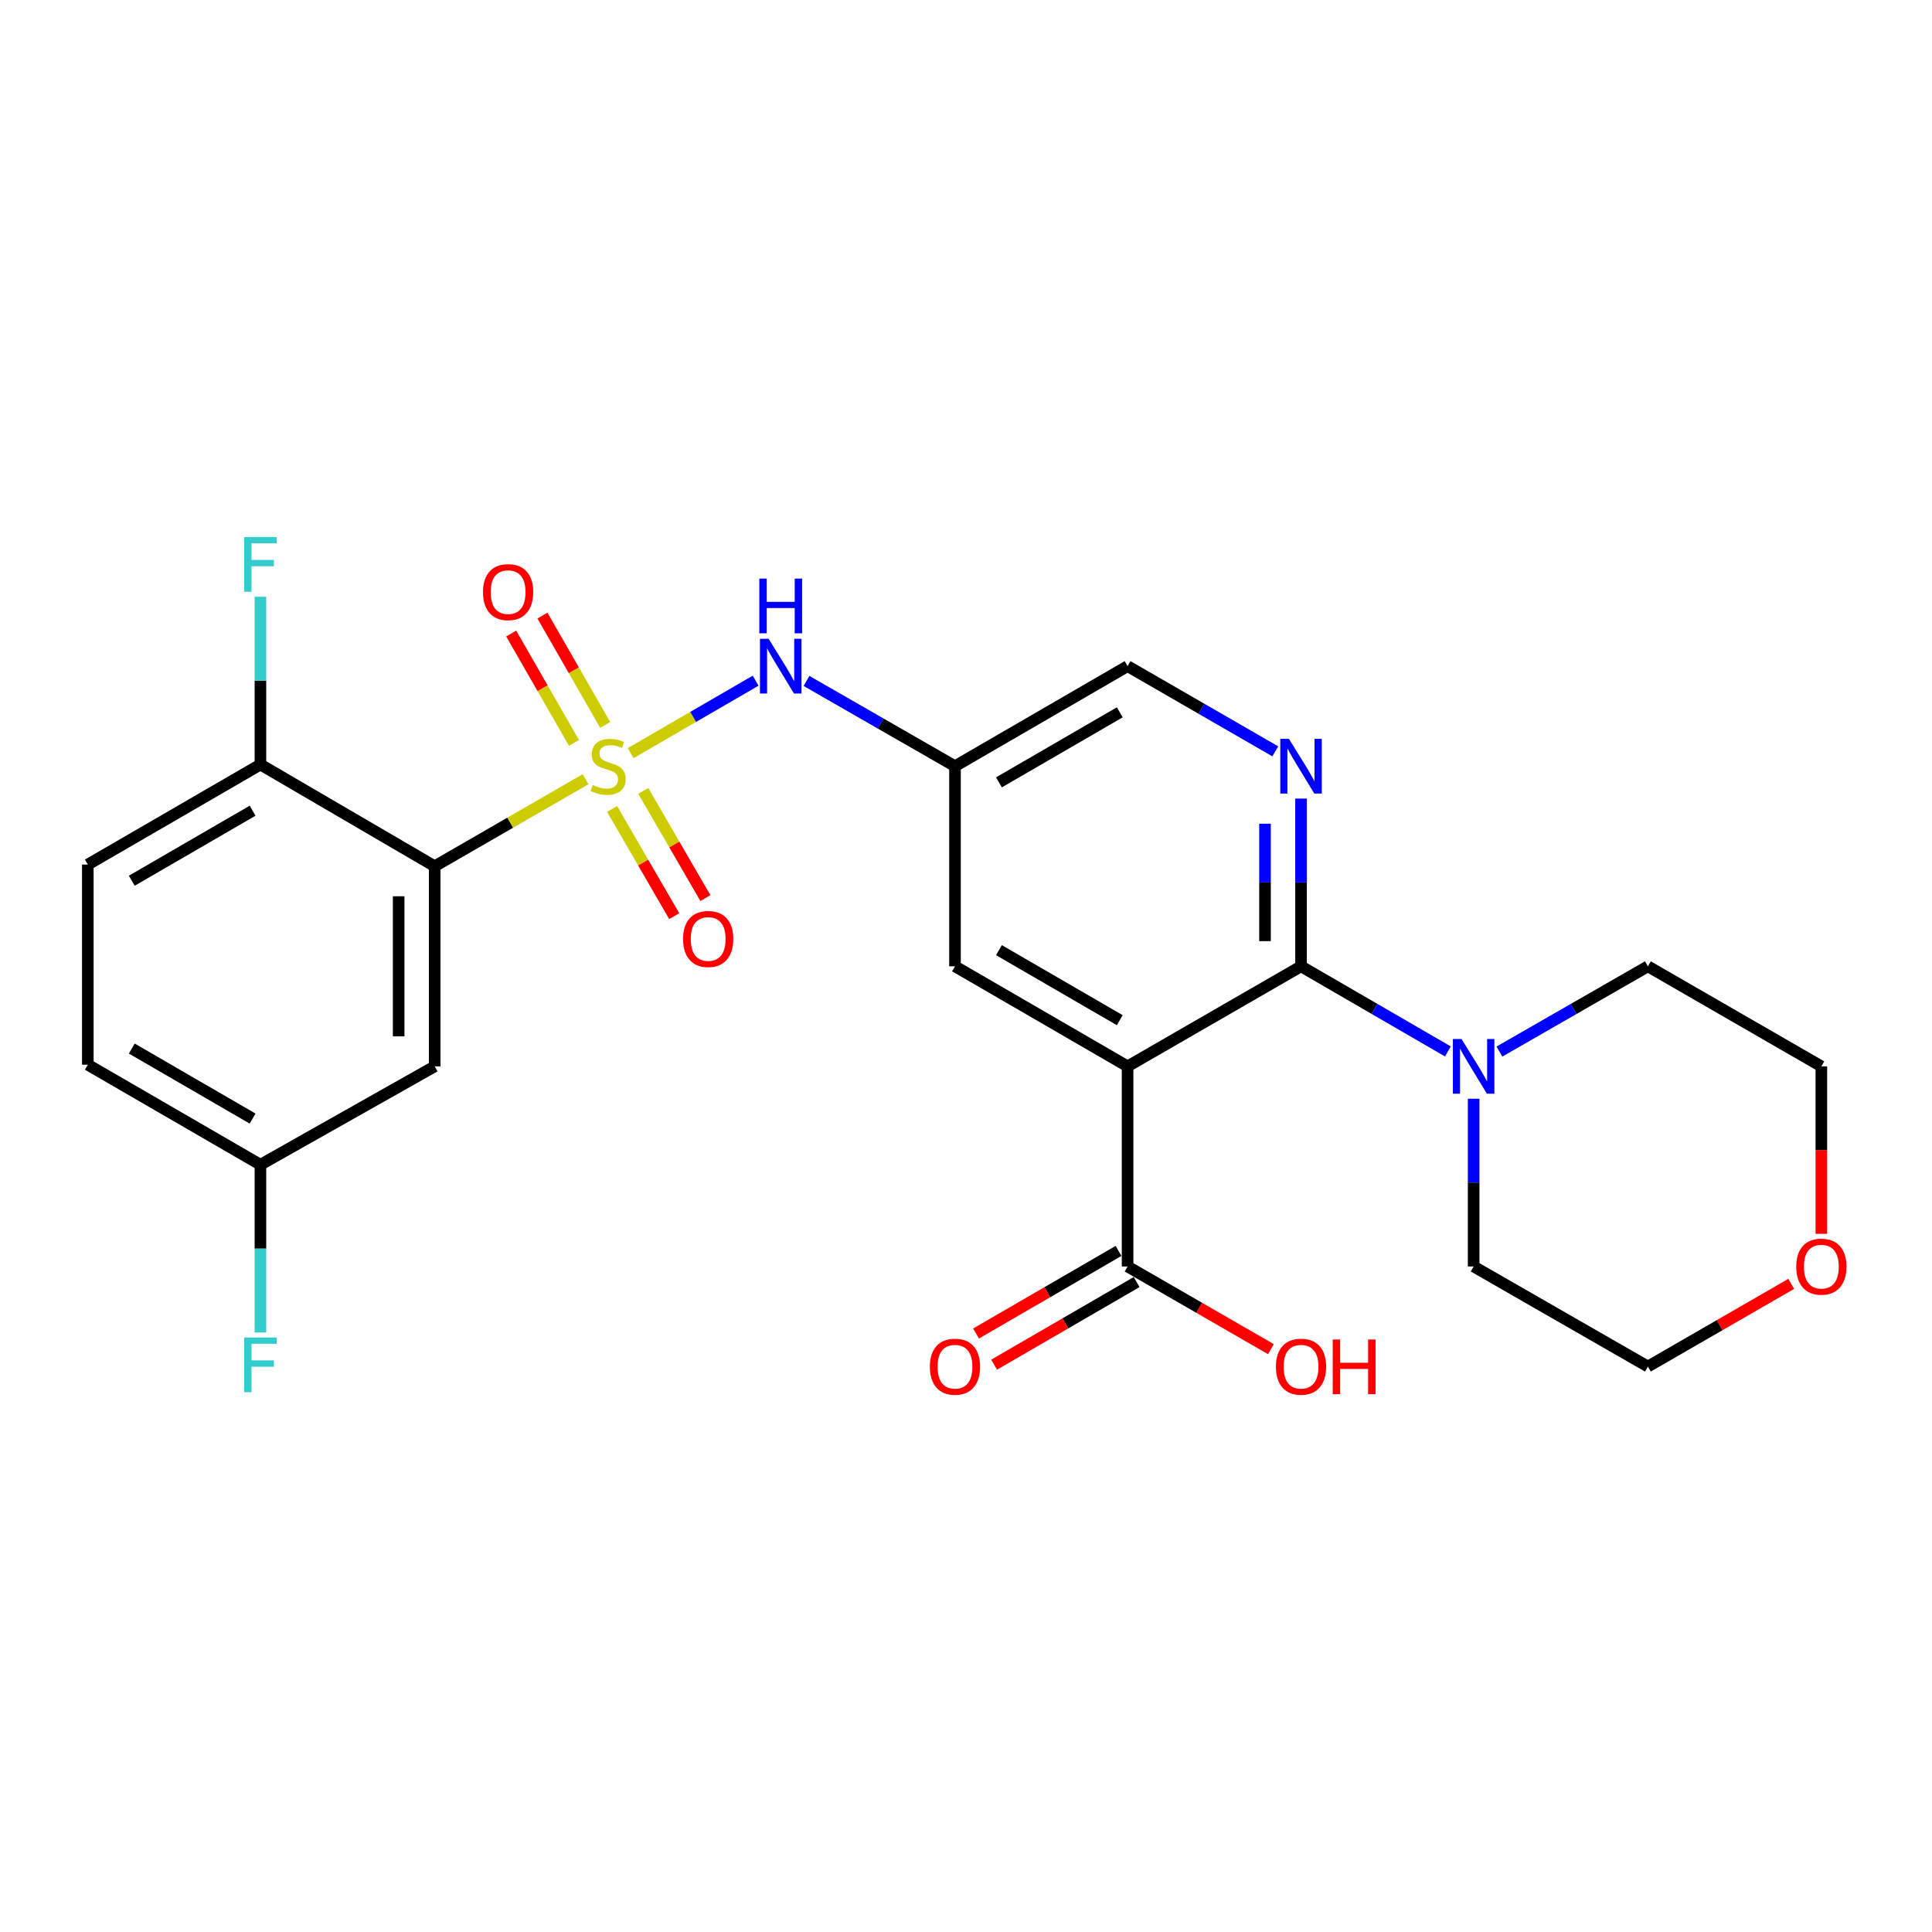 <?xml version='1.0' encoding='iso-8859-1'?>
<svg version='1.1' baseProfile='full'
              xmlns='http://www.w3.org/2000/svg'
                      xmlns:rdkit='http://www.rdkit.org/xml'
                      xmlns:xlink='http://www.w3.org/1999/xlink'
                  xml:space='preserve'
width='1000px' height='1000px' viewBox='0 0 1000 1000'>
<!-- END OF HEADER -->
<rect style='opacity:1.0;fill:#FFFFFF;stroke:none' width='1000' height='1000' x='0' y='0'> </rect>
<path class='bond-0' d='M 303.099,403.321 L 264.046,425.848' style='fill:none;fill-rule:evenodd;stroke:#CCCC00;stroke-width:6px;stroke-linecap:butt;stroke-linejoin:miter;stroke-opacity:1' />
<path class='bond-0' d='M 264.046,425.848 L 224.994,448.375' style='fill:none;fill-rule:evenodd;stroke:#000000;stroke-width:6px;stroke-linecap:butt;stroke-linejoin:miter;stroke-opacity:1' />
<path class='bond-4' d='M 326.431,389.827 L 358.773,371.073' style='fill:none;fill-rule:evenodd;stroke:#CCCC00;stroke-width:6px;stroke-linecap:butt;stroke-linejoin:miter;stroke-opacity:1' />
<path class='bond-4' d='M 358.773,371.073 L 391.115,352.32' style='fill:none;fill-rule:evenodd;stroke:#0000FF;stroke-width:6px;stroke-linecap:butt;stroke-linejoin:miter;stroke-opacity:1' />
<path class='bond-9' d='M 316.825,418.726 L 332.905,446.467' style='fill:none;fill-rule:evenodd;stroke:#CCCC00;stroke-width:6px;stroke-linecap:butt;stroke-linejoin:miter;stroke-opacity:1' />
<path class='bond-9' d='M 332.905,446.467 L 348.985,474.207' style='fill:none;fill-rule:evenodd;stroke:#FF0000;stroke-width:6px;stroke-linecap:butt;stroke-linejoin:miter;stroke-opacity:1' />
<path class='bond-9' d='M 332.958,409.374 L 349.038,437.115' style='fill:none;fill-rule:evenodd;stroke:#CCCC00;stroke-width:6px;stroke-linecap:butt;stroke-linejoin:miter;stroke-opacity:1' />
<path class='bond-9' d='M 349.038,437.115 L 365.118,464.856' style='fill:none;fill-rule:evenodd;stroke:#FF0000;stroke-width:6px;stroke-linecap:butt;stroke-linejoin:miter;stroke-opacity:1' />
<path class='bond-10' d='M 313.257,375.227 L 297.012,346.931' style='fill:none;fill-rule:evenodd;stroke:#CCCC00;stroke-width:6px;stroke-linecap:butt;stroke-linejoin:miter;stroke-opacity:1' />
<path class='bond-10' d='M 297.012,346.931 L 280.768,318.635' style='fill:none;fill-rule:evenodd;stroke:#FF0000;stroke-width:6px;stroke-linecap:butt;stroke-linejoin:miter;stroke-opacity:1' />
<path class='bond-10' d='M 297.085,384.511 L 280.841,356.215' style='fill:none;fill-rule:evenodd;stroke:#CCCC00;stroke-width:6px;stroke-linecap:butt;stroke-linejoin:miter;stroke-opacity:1' />
<path class='bond-10' d='M 280.841,356.215 L 264.597,327.919' style='fill:none;fill-rule:evenodd;stroke:#FF0000;stroke-width:6px;stroke-linecap:butt;stroke-linejoin:miter;stroke-opacity:1' />
<path class='bond-7' d='M 224.994,448.375 L 224.994,551.949' style='fill:none;fill-rule:evenodd;stroke:#000000;stroke-width:6px;stroke-linecap:butt;stroke-linejoin:miter;stroke-opacity:1' />
<path class='bond-7' d='M 206.347,463.912 L 206.347,536.413' style='fill:none;fill-rule:evenodd;stroke:#000000;stroke-width:6px;stroke-linecap:butt;stroke-linejoin:miter;stroke-opacity:1' />
<path class='bond-12' d='M 224.994,448.375 L 134.795,395.718' style='fill:none;fill-rule:evenodd;stroke:#000000;stroke-width:6px;stroke-linecap:butt;stroke-linejoin:miter;stroke-opacity:1' />
<path class='bond-1' d='M 583.639,551.949 L 494.299,500.162' style='fill:none;fill-rule:evenodd;stroke:#000000;stroke-width:6px;stroke-linecap:butt;stroke-linejoin:miter;stroke-opacity:1' />
<path class='bond-1' d='M 579.59,528.049 L 517.052,491.798' style='fill:none;fill-rule:evenodd;stroke:#000000;stroke-width:6px;stroke-linecap:butt;stroke-linejoin:miter;stroke-opacity:1' />
<path class='bond-6' d='M 583.639,551.949 L 583.639,655.534' style='fill:none;fill-rule:evenodd;stroke:#000000;stroke-width:6px;stroke-linecap:butt;stroke-linejoin:miter;stroke-opacity:1' />
<path class='bond-27' d='M 583.639,551.949 L 673.414,500.162' style='fill:none;fill-rule:evenodd;stroke:#000000;stroke-width:6px;stroke-linecap:butt;stroke-linejoin:miter;stroke-opacity:1' />
<path class='bond-2' d='M 673.414,500.162 L 673.414,456.75' style='fill:none;fill-rule:evenodd;stroke:#000000;stroke-width:6px;stroke-linecap:butt;stroke-linejoin:miter;stroke-opacity:1' />
<path class='bond-2' d='M 673.414,456.75 L 673.414,413.338' style='fill:none;fill-rule:evenodd;stroke:#0000FF;stroke-width:6px;stroke-linecap:butt;stroke-linejoin:miter;stroke-opacity:1' />
<path class='bond-2' d='M 654.767,487.139 L 654.767,456.75' style='fill:none;fill-rule:evenodd;stroke:#000000;stroke-width:6px;stroke-linecap:butt;stroke-linejoin:miter;stroke-opacity:1' />
<path class='bond-2' d='M 654.767,456.75 L 654.767,426.362' style='fill:none;fill-rule:evenodd;stroke:#0000FF;stroke-width:6px;stroke-linecap:butt;stroke-linejoin:miter;stroke-opacity:1' />
<path class='bond-5' d='M 673.414,500.162 L 711.423,522.195' style='fill:none;fill-rule:evenodd;stroke:#000000;stroke-width:6px;stroke-linecap:butt;stroke-linejoin:miter;stroke-opacity:1' />
<path class='bond-5' d='M 711.423,522.195 L 749.433,544.227' style='fill:none;fill-rule:evenodd;stroke:#0000FF;stroke-width:6px;stroke-linecap:butt;stroke-linejoin:miter;stroke-opacity:1' />
<path class='bond-3' d='M 660.083,388.897 L 621.861,366.844' style='fill:none;fill-rule:evenodd;stroke:#0000FF;stroke-width:6px;stroke-linecap:butt;stroke-linejoin:miter;stroke-opacity:1' />
<path class='bond-3' d='M 621.861,366.844 L 583.639,344.791' style='fill:none;fill-rule:evenodd;stroke:#000000;stroke-width:6px;stroke-linecap:butt;stroke-linejoin:miter;stroke-opacity:1' />
<path class='bond-8' d='M 417.44,352.452 L 455.869,374.52' style='fill:none;fill-rule:evenodd;stroke:#0000FF;stroke-width:6px;stroke-linecap:butt;stroke-linejoin:miter;stroke-opacity:1' />
<path class='bond-8' d='M 455.869,374.52 L 494.299,396.588' style='fill:none;fill-rule:evenodd;stroke:#000000;stroke-width:6px;stroke-linecap:butt;stroke-linejoin:miter;stroke-opacity:1' />
<path class='bond-22' d='M 762.754,568.699 L 762.754,612.116' style='fill:none;fill-rule:evenodd;stroke:#0000FF;stroke-width:6px;stroke-linecap:butt;stroke-linejoin:miter;stroke-opacity:1' />
<path class='bond-22' d='M 762.754,612.116 L 762.754,655.534' style='fill:none;fill-rule:evenodd;stroke:#000000;stroke-width:6px;stroke-linecap:butt;stroke-linejoin:miter;stroke-opacity:1' />
<path class='bond-23' d='M 776.094,544.29 L 814.519,522.226' style='fill:none;fill-rule:evenodd;stroke:#0000FF;stroke-width:6px;stroke-linecap:butt;stroke-linejoin:miter;stroke-opacity:1' />
<path class='bond-23' d='M 814.519,522.226 L 852.944,500.162' style='fill:none;fill-rule:evenodd;stroke:#000000;stroke-width:6px;stroke-linecap:butt;stroke-linejoin:miter;stroke-opacity:1' />
<path class='bond-14' d='M 578.963,647.467 L 542.084,668.845' style='fill:none;fill-rule:evenodd;stroke:#000000;stroke-width:6px;stroke-linecap:butt;stroke-linejoin:miter;stroke-opacity:1' />
<path class='bond-14' d='M 542.084,668.845 L 505.205,690.222' style='fill:none;fill-rule:evenodd;stroke:#FF0000;stroke-width:6px;stroke-linecap:butt;stroke-linejoin:miter;stroke-opacity:1' />
<path class='bond-14' d='M 588.315,663.6 L 551.436,684.977' style='fill:none;fill-rule:evenodd;stroke:#000000;stroke-width:6px;stroke-linecap:butt;stroke-linejoin:miter;stroke-opacity:1' />
<path class='bond-14' d='M 551.436,684.977 L 514.556,706.355' style='fill:none;fill-rule:evenodd;stroke:#FF0000;stroke-width:6px;stroke-linecap:butt;stroke-linejoin:miter;stroke-opacity:1' />
<path class='bond-18' d='M 583.639,655.534 L 620.731,676.93' style='fill:none;fill-rule:evenodd;stroke:#000000;stroke-width:6px;stroke-linecap:butt;stroke-linejoin:miter;stroke-opacity:1' />
<path class='bond-18' d='M 620.731,676.93 L 657.823,698.327' style='fill:none;fill-rule:evenodd;stroke:#FF0000;stroke-width:6px;stroke-linecap:butt;stroke-linejoin:miter;stroke-opacity:1' />
<path class='bond-17' d='M 224.994,551.949 L 134.795,602.866' style='fill:none;fill-rule:evenodd;stroke:#000000;stroke-width:6px;stroke-linecap:butt;stroke-linejoin:miter;stroke-opacity:1' />
<path class='bond-11' d='M 494.299,396.588 L 494.299,500.162' style='fill:none;fill-rule:evenodd;stroke:#000000;stroke-width:6px;stroke-linecap:butt;stroke-linejoin:miter;stroke-opacity:1' />
<path class='bond-13' d='M 494.299,396.588 L 583.639,344.791' style='fill:none;fill-rule:evenodd;stroke:#000000;stroke-width:6px;stroke-linecap:butt;stroke-linejoin:miter;stroke-opacity:1' />
<path class='bond-13' d='M 517.053,404.951 L 579.591,368.693' style='fill:none;fill-rule:evenodd;stroke:#000000;stroke-width:6px;stroke-linecap:butt;stroke-linejoin:miter;stroke-opacity:1' />
<path class='bond-16' d='M 134.795,395.718 L 45.455,447.505' style='fill:none;fill-rule:evenodd;stroke:#000000;stroke-width:6px;stroke-linecap:butt;stroke-linejoin:miter;stroke-opacity:1' />
<path class='bond-16' d='M 130.745,419.619 L 68.207,455.87' style='fill:none;fill-rule:evenodd;stroke:#000000;stroke-width:6px;stroke-linecap:butt;stroke-linejoin:miter;stroke-opacity:1' />
<path class='bond-19' d='M 134.795,395.718 L 134.795,352.301' style='fill:none;fill-rule:evenodd;stroke:#000000;stroke-width:6px;stroke-linecap:butt;stroke-linejoin:miter;stroke-opacity:1' />
<path class='bond-19' d='M 134.795,352.301 L 134.795,308.884' style='fill:none;fill-rule:evenodd;stroke:#33CCCC;stroke-width:6px;stroke-linecap:butt;stroke-linejoin:miter;stroke-opacity:1' />
<path class='bond-15' d='M 942.729,638.624 L 942.729,595.287' style='fill:none;fill-rule:evenodd;stroke:#FF0000;stroke-width:6px;stroke-linecap:butt;stroke-linejoin:miter;stroke-opacity:1' />
<path class='bond-15' d='M 942.729,595.287 L 942.729,551.949' style='fill:none;fill-rule:evenodd;stroke:#000000;stroke-width:6px;stroke-linecap:butt;stroke-linejoin:miter;stroke-opacity:1' />
<path class='bond-28' d='M 927.138,664.526 L 890.041,685.924' style='fill:none;fill-rule:evenodd;stroke:#FF0000;stroke-width:6px;stroke-linecap:butt;stroke-linejoin:miter;stroke-opacity:1' />
<path class='bond-28' d='M 890.041,685.924 L 852.944,707.321' style='fill:none;fill-rule:evenodd;stroke:#000000;stroke-width:6px;stroke-linecap:butt;stroke-linejoin:miter;stroke-opacity:1' />
<path class='bond-20' d='M 45.455,447.505 L 45.455,551.1' style='fill:none;fill-rule:evenodd;stroke:#000000;stroke-width:6px;stroke-linecap:butt;stroke-linejoin:miter;stroke-opacity:1' />
<path class='bond-21' d='M 134.795,602.866 L 134.795,646.289' style='fill:none;fill-rule:evenodd;stroke:#000000;stroke-width:6px;stroke-linecap:butt;stroke-linejoin:miter;stroke-opacity:1' />
<path class='bond-21' d='M 134.795,646.289 L 134.795,689.711' style='fill:none;fill-rule:evenodd;stroke:#33CCCC;stroke-width:6px;stroke-linecap:butt;stroke-linejoin:miter;stroke-opacity:1' />
<path class='bond-26' d='M 134.795,602.866 L 45.455,551.1' style='fill:none;fill-rule:evenodd;stroke:#000000;stroke-width:6px;stroke-linecap:butt;stroke-linejoin:miter;stroke-opacity:1' />
<path class='bond-26' d='M 130.742,578.967 L 68.204,542.731' style='fill:none;fill-rule:evenodd;stroke:#000000;stroke-width:6px;stroke-linecap:butt;stroke-linejoin:miter;stroke-opacity:1' />
<path class='bond-25' d='M 762.754,655.534 L 852.944,707.321' style='fill:none;fill-rule:evenodd;stroke:#000000;stroke-width:6px;stroke-linecap:butt;stroke-linejoin:miter;stroke-opacity:1' />
<path class='bond-24' d='M 852.944,500.162 L 942.729,551.949' style='fill:none;fill-rule:evenodd;stroke:#000000;stroke-width:6px;stroke-linecap:butt;stroke-linejoin:miter;stroke-opacity:1' />
<path  class='atom-0' d='M 306.77 406.308
Q 307.09 406.428, 308.41 406.988
Q 309.73 407.548, 311.17 407.908
Q 312.65 408.228, 314.09 408.228
Q 316.77 408.228, 318.33 406.948
Q 319.89 405.628, 319.89 403.348
Q 319.89 401.788, 319.09 400.828
Q 318.33 399.868, 317.13 399.348
Q 315.93 398.828, 313.93 398.228
Q 311.41 397.468, 309.89 396.748
Q 308.41 396.028, 307.33 394.508
Q 306.29 392.988, 306.29 390.428
Q 306.29 386.868, 308.69 384.668
Q 311.13 382.468, 315.93 382.468
Q 319.21 382.468, 322.93 384.028
L 322.01 387.108
Q 318.61 385.708, 316.05 385.708
Q 313.29 385.708, 311.77 386.868
Q 310.25 387.988, 310.29 389.948
Q 310.29 391.468, 311.05 392.388
Q 311.85 393.308, 312.97 393.828
Q 314.13 394.348, 316.05 394.948
Q 318.61 395.748, 320.13 396.548
Q 321.65 397.348, 322.73 398.988
Q 323.85 400.588, 323.85 403.348
Q 323.85 407.268, 321.21 409.388
Q 318.61 411.468, 314.25 411.468
Q 311.73 411.468, 309.81 410.908
Q 307.93 410.388, 305.69 409.468
L 306.77 406.308
' fill='#CCCC00'/>
<path  class='atom-4' d='M 667.154 382.428
L 676.434 397.428
Q 677.354 398.908, 678.834 401.588
Q 680.314 404.268, 680.394 404.428
L 680.394 382.428
L 684.154 382.428
L 684.154 410.748
L 680.274 410.748
L 670.314 394.348
Q 669.154 392.428, 667.914 390.228
Q 666.714 388.028, 666.354 387.348
L 666.354 410.748
L 662.674 410.748
L 662.674 382.428
L 667.154 382.428
' fill='#0000FF'/>
<path  class='atom-5' d='M 397.839 330.631
L 407.119 345.631
Q 408.039 347.111, 409.519 349.791
Q 410.999 352.471, 411.079 352.631
L 411.079 330.631
L 414.839 330.631
L 414.839 358.951
L 410.959 358.951
L 400.999 342.551
Q 399.839 340.631, 398.599 338.431
Q 397.399 336.231, 397.039 335.551
L 397.039 358.951
L 393.359 358.951
L 393.359 330.631
L 397.839 330.631
' fill='#0000FF'/>
<path  class='atom-5' d='M 393.019 299.479
L 396.859 299.479
L 396.859 311.519
L 411.339 311.519
L 411.339 299.479
L 415.179 299.479
L 415.179 327.799
L 411.339 327.799
L 411.339 314.719
L 396.859 314.719
L 396.859 327.799
L 393.019 327.799
L 393.019 299.479
' fill='#0000FF'/>
<path  class='atom-6' d='M 756.494 537.789
L 765.774 552.789
Q 766.694 554.269, 768.174 556.949
Q 769.654 559.629, 769.734 559.789
L 769.734 537.789
L 773.494 537.789
L 773.494 566.109
L 769.614 566.109
L 759.654 549.709
Q 758.494 547.789, 757.254 545.589
Q 756.054 543.389, 755.694 542.709
L 755.694 566.109
L 752.014 566.109
L 752.014 537.789
L 756.494 537.789
' fill='#0000FF'/>
<path  class='atom-10' d='M 353.557 486.009
Q 353.557 479.209, 356.917 475.409
Q 360.277 471.609, 366.557 471.609
Q 372.837 471.609, 376.197 475.409
Q 379.557 479.209, 379.557 486.009
Q 379.557 492.889, 376.157 496.809
Q 372.757 500.689, 366.557 500.689
Q 360.317 500.689, 356.917 496.809
Q 353.557 492.929, 353.557 486.009
M 366.557 497.489
Q 370.877 497.489, 373.197 494.609
Q 375.557 491.689, 375.557 486.009
Q 375.557 480.449, 373.197 477.649
Q 370.877 474.809, 366.557 474.809
Q 362.237 474.809, 359.877 477.609
Q 357.557 480.409, 357.557 486.009
Q 357.557 491.729, 359.877 494.609
Q 362.237 497.489, 366.557 497.489
' fill='#FF0000'/>
<path  class='atom-11' d='M 249.993 306.479
Q 249.993 299.679, 253.353 295.879
Q 256.713 292.079, 262.993 292.079
Q 269.273 292.079, 272.633 295.879
Q 275.993 299.679, 275.993 306.479
Q 275.993 313.359, 272.593 317.279
Q 269.193 321.159, 262.993 321.159
Q 256.753 321.159, 253.353 317.279
Q 249.993 313.399, 249.993 306.479
M 262.993 317.959
Q 267.313 317.959, 269.633 315.079
Q 271.993 312.159, 271.993 306.479
Q 271.993 300.919, 269.633 298.119
Q 267.313 295.279, 262.993 295.279
Q 258.673 295.279, 256.313 298.079
Q 253.993 300.879, 253.993 306.479
Q 253.993 312.199, 256.313 315.079
Q 258.673 317.959, 262.993 317.959
' fill='#FF0000'/>
<path  class='atom-15' d='M 481.299 707.401
Q 481.299 700.601, 484.659 696.801
Q 488.019 693.001, 494.299 693.001
Q 500.579 693.001, 503.939 696.801
Q 507.299 700.601, 507.299 707.401
Q 507.299 714.281, 503.899 718.201
Q 500.499 722.081, 494.299 722.081
Q 488.059 722.081, 484.659 718.201
Q 481.299 714.321, 481.299 707.401
M 494.299 718.881
Q 498.619 718.881, 500.939 716.001
Q 503.299 713.081, 503.299 707.401
Q 503.299 701.841, 500.939 699.041
Q 498.619 696.201, 494.299 696.201
Q 489.979 696.201, 487.619 699.001
Q 485.299 701.801, 485.299 707.401
Q 485.299 713.121, 487.619 716.001
Q 489.979 718.881, 494.299 718.881
' fill='#FF0000'/>
<path  class='atom-16' d='M 929.729 655.614
Q 929.729 648.814, 933.089 645.014
Q 936.449 641.214, 942.729 641.214
Q 949.009 641.214, 952.369 645.014
Q 955.729 648.814, 955.729 655.614
Q 955.729 662.494, 952.329 666.414
Q 948.929 670.294, 942.729 670.294
Q 936.489 670.294, 933.089 666.414
Q 929.729 662.534, 929.729 655.614
M 942.729 667.094
Q 947.049 667.094, 949.369 664.214
Q 951.729 661.294, 951.729 655.614
Q 951.729 650.054, 949.369 647.254
Q 947.049 644.414, 942.729 644.414
Q 938.409 644.414, 936.049 647.214
Q 933.729 650.014, 933.729 655.614
Q 933.729 661.334, 936.049 664.214
Q 938.409 667.094, 942.729 667.094
' fill='#FF0000'/>
<path  class='atom-19' d='M 660.414 707.401
Q 660.414 700.601, 663.774 696.801
Q 667.134 693.001, 673.414 693.001
Q 679.694 693.001, 683.054 696.801
Q 686.414 700.601, 686.414 707.401
Q 686.414 714.281, 683.014 718.201
Q 679.614 722.081, 673.414 722.081
Q 667.174 722.081, 663.774 718.201
Q 660.414 714.321, 660.414 707.401
M 673.414 718.881
Q 677.734 718.881, 680.054 716.001
Q 682.414 713.081, 682.414 707.401
Q 682.414 701.841, 680.054 699.041
Q 677.734 696.201, 673.414 696.201
Q 669.094 696.201, 666.734 699.001
Q 664.414 701.801, 664.414 707.401
Q 664.414 713.121, 666.734 716.001
Q 669.094 718.881, 673.414 718.881
' fill='#FF0000'/>
<path  class='atom-19' d='M 689.814 693.321
L 693.654 693.321
L 693.654 705.361
L 708.134 705.361
L 708.134 693.321
L 711.974 693.321
L 711.974 721.641
L 708.134 721.641
L 708.134 708.561
L 693.654 708.561
L 693.654 721.641
L 689.814 721.641
L 689.814 693.321
' fill='#FF0000'/>
<path  class='atom-20' d='M 126.375 277.974
L 143.215 277.974
L 143.215 281.214
L 130.175 281.214
L 130.175 289.814
L 141.775 289.814
L 141.775 293.094
L 130.175 293.094
L 130.175 306.294
L 126.375 306.294
L 126.375 277.974
' fill='#33CCCC'/>
<path  class='atom-22' d='M 126.375 692.301
L 143.215 692.301
L 143.215 695.541
L 130.175 695.541
L 130.175 704.141
L 141.775 704.141
L 141.775 707.421
L 130.175 707.421
L 130.175 720.621
L 126.375 720.621
L 126.375 692.301
' fill='#33CCCC'/>
</svg>
